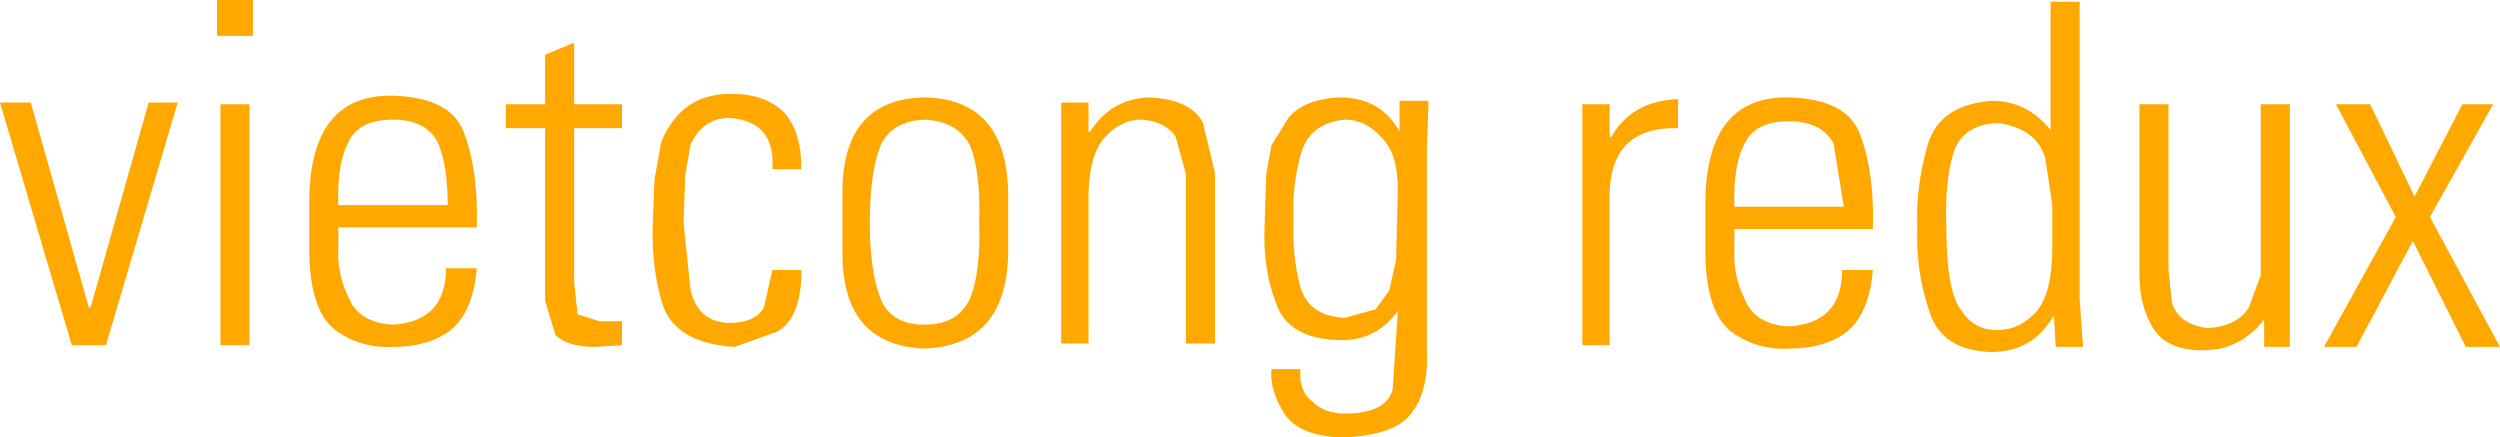 <?xml version="1.0" encoding="UTF-8" standalone="no"?>
<svg xmlns:xlink="http://www.w3.org/1999/xlink" height="12.8px" width="73.15px" xmlns="http://www.w3.org/2000/svg">
  <g transform="matrix(1.0, 0.0, 0.0, 1.0, 20.9, 6.4)">
    <path d="M8.6 -0.65 L8.6 0.9 Q8.6 3.7 6.15 3.8 3.7 3.7 3.75 0.9 L3.75 -0.65 Q3.7 -3.5 6.15 -3.55 8.6 -3.5 8.6 -0.65 M2.55 -1.45 L1.7 -1.45 Q1.8 -2.85 0.45 -2.95 -0.35 -2.95 -0.7 -2.15 L-0.85 -1.25 -0.9 0.1 -0.7 2.05 Q-0.5 3.0 0.4 3.05 1.2 3.05 1.45 2.6 L1.7 1.5 2.55 1.5 Q2.55 2.9 1.85 3.3 L0.6 3.75 Q-1.1 3.65 -1.5 2.55 -1.85 1.45 -1.8 0.1 L-1.75 -1.15 -1.55 -2.25 Q-0.95 -3.7 0.55 -3.65 1.5 -3.65 2.05 -3.1 2.55 -2.55 2.55 -1.45 M4.85 -2.1 Q4.55 -1.3 4.55 0.1 4.55 1.5 4.85 2.3 5.15 3.1 6.15 3.1 7.15 3.1 7.5 2.3 7.8 1.5 7.75 0.1 7.8 -1.3 7.5 -2.1 7.15 -2.85 6.15 -2.9 5.15 -2.85 4.85 -2.1 M10.95 -3.4 L10.95 -2.55 11.0 -2.55 Q11.6 -3.5 12.7 -3.55 13.95 -3.5 14.3 -2.8 L14.65 -1.35 14.65 3.65 13.8 3.65 13.8 -1.3 13.5 -2.4 Q13.2 -2.85 12.5 -2.9 11.9 -2.9 11.45 -2.4 11.0 -1.95 10.95 -0.8 L10.95 3.65 10.15 3.65 10.15 -3.4 10.95 -3.4 M16.95 -0.05 Q16.9 1.1 17.15 2.0 17.4 2.85 18.45 2.9 L19.35 2.65 19.75 2.1 19.95 1.2 20.0 -0.85 Q20.0 -1.95 19.5 -2.4 19.05 -2.9 18.45 -2.9 17.4 -2.8 17.15 -1.85 16.9 -0.9 16.95 -0.05 M16.3 -2.15 L16.8 -2.95 Q17.25 -3.5 18.3 -3.55 19.5 -3.55 20.05 -2.55 L20.05 -3.45 20.9 -3.45 20.85 -2.05 20.85 3.9 Q20.9 5.1 20.35 5.75 19.85 6.35 18.35 6.4 17.05 6.35 16.65 5.65 16.25 5.0 16.3 4.4 L17.15 4.4 Q17.1 5.05 17.5 5.35 17.85 5.7 18.45 5.7 19.65 5.7 19.85 5.0 L20.0 2.7 Q19.35 3.6 18.25 3.55 16.8 3.5 16.45 2.5 16.05 1.5 16.1 0.25 L16.15 -1.3 16.3 -2.15 M-13.6 -3.35 L-13.6 3.7 -14.45 3.7 -14.45 -3.35 -13.6 -3.35 M-11.0 -0.4 L-7.8 -0.4 Q-7.8 -1.6 -8.1 -2.25 -8.45 -2.9 -9.4 -2.9 -10.4 -2.9 -10.7 -2.25 -11.05 -1.6 -11.0 -0.4 M-15.7 -3.4 L-17.8 3.7 -18.8 3.7 -20.9 -3.4 -20.0 -3.4 -18.3 2.6 -18.25 2.6 -16.55 -3.4 -15.7 -3.4 M-14.55 -6.4 L-13.5 -6.4 -13.5 -5.35 -14.55 -5.35 -14.55 -6.4 M-6.1 -3.35 L-4.95 -3.35 -4.95 -4.8 -4.1 -5.15 -4.1 -3.35 -2.7 -3.35 -2.7 -2.65 -4.1 -2.65 -4.1 1.85 -4.0 2.8 -3.35 3.0 -2.7 3.0 -2.7 3.7 -3.5 3.75 Q-4.3 3.75 -4.65 3.4 L-4.95 2.4 -4.95 -2.65 -6.1 -2.65 -6.1 -3.35 M-7.3 -2.45 Q-6.9 -1.35 -6.95 0.25 L-11.0 0.25 -11.0 0.8 Q-11.05 1.6 -10.7 2.3 -10.4 3.05 -9.4 3.1 -7.85 3.0 -7.85 1.45 L-6.95 1.45 Q-7.05 2.7 -7.7 3.25 -8.35 3.75 -9.4 3.75 -10.35 3.8 -11.1 3.25 -11.8 2.7 -11.85 1.1 L-11.85 -0.6 Q-11.8 -3.65 -9.4 -3.6 -7.65 -3.55 -7.3 -2.45" fill="#ffa800" fill-rule="evenodd" stroke="none"/>
    <path d="M28.2 -3.5 L28.2 -2.65 Q26.3 -2.7 26.2 -0.85 L26.2 3.7 25.4 3.7 25.4 -3.35 26.2 -3.35 26.2 -2.4 26.25 -2.4 Q26.85 -3.45 28.2 -3.5 M29.85 -0.35 L33.05 -0.35 32.75 -2.2 Q32.4 -2.85 31.45 -2.85 30.45 -2.85 30.15 -2.2 29.8 -1.55 29.85 -0.35 M33.55 -2.4 Q33.95 -1.3 33.9 0.3 L29.85 0.3 29.85 0.85 Q29.8 1.65 30.15 2.35 30.45 3.1 31.45 3.15 33.0 3.05 33.0 1.5 L33.9 1.5 Q33.8 2.75 33.15 3.3 32.5 3.8 31.45 3.8 30.5 3.85 29.75 3.3 29.05 2.75 29.0 1.15 L29.0 -0.55 Q29.05 -3.6 31.45 -3.55 33.2 -3.5 33.55 -2.4 M39.95 -6.35 L39.95 2.35 40.05 3.75 39.25 3.75 39.2 2.85 39.15 2.9 Q38.55 3.9 37.35 3.9 35.9 3.85 35.55 2.7 35.15 1.55 35.2 0.2 35.15 -0.9 35.5 -2.15 35.85 -3.35 37.4 -3.45 38.4 -3.45 39.1 -2.6 L39.1 -6.35 39.95 -6.35 M38.95 -1.75 Q38.7 -2.65 37.55 -2.8 36.5 -2.75 36.25 -1.9 36.0 -1.05 36.05 0.25 36.05 2.15 36.5 2.7 36.9 3.3 37.6 3.25 38.2 3.25 38.7 2.7 39.15 2.15 39.15 0.85 L39.15 -0.4 38.95 -1.75 M52.05 -3.35 L50.2 -0.05 52.25 3.75 51.25 3.75 49.7 0.65 48.05 3.75 47.1 3.75 49.2 -0.05 47.45 -3.35 48.45 -3.35 49.75 -0.65 51.15 -3.35 52.05 -3.35 M46.1 -3.35 L46.1 3.75 45.35 3.75 45.35 2.95 Q44.65 3.85 43.55 3.85 42.5 3.85 42.1 3.2 41.7 2.55 41.7 1.65 L41.7 -3.35 42.55 -3.35 42.55 1.5 42.65 2.45 Q42.85 3.1 43.7 3.2 44.55 3.15 44.9 2.6 L45.25 1.65 45.25 -3.35 46.1 -3.35" fill="#ffa800" fill-rule="evenodd" stroke="none"/>
  </g>
</svg>
